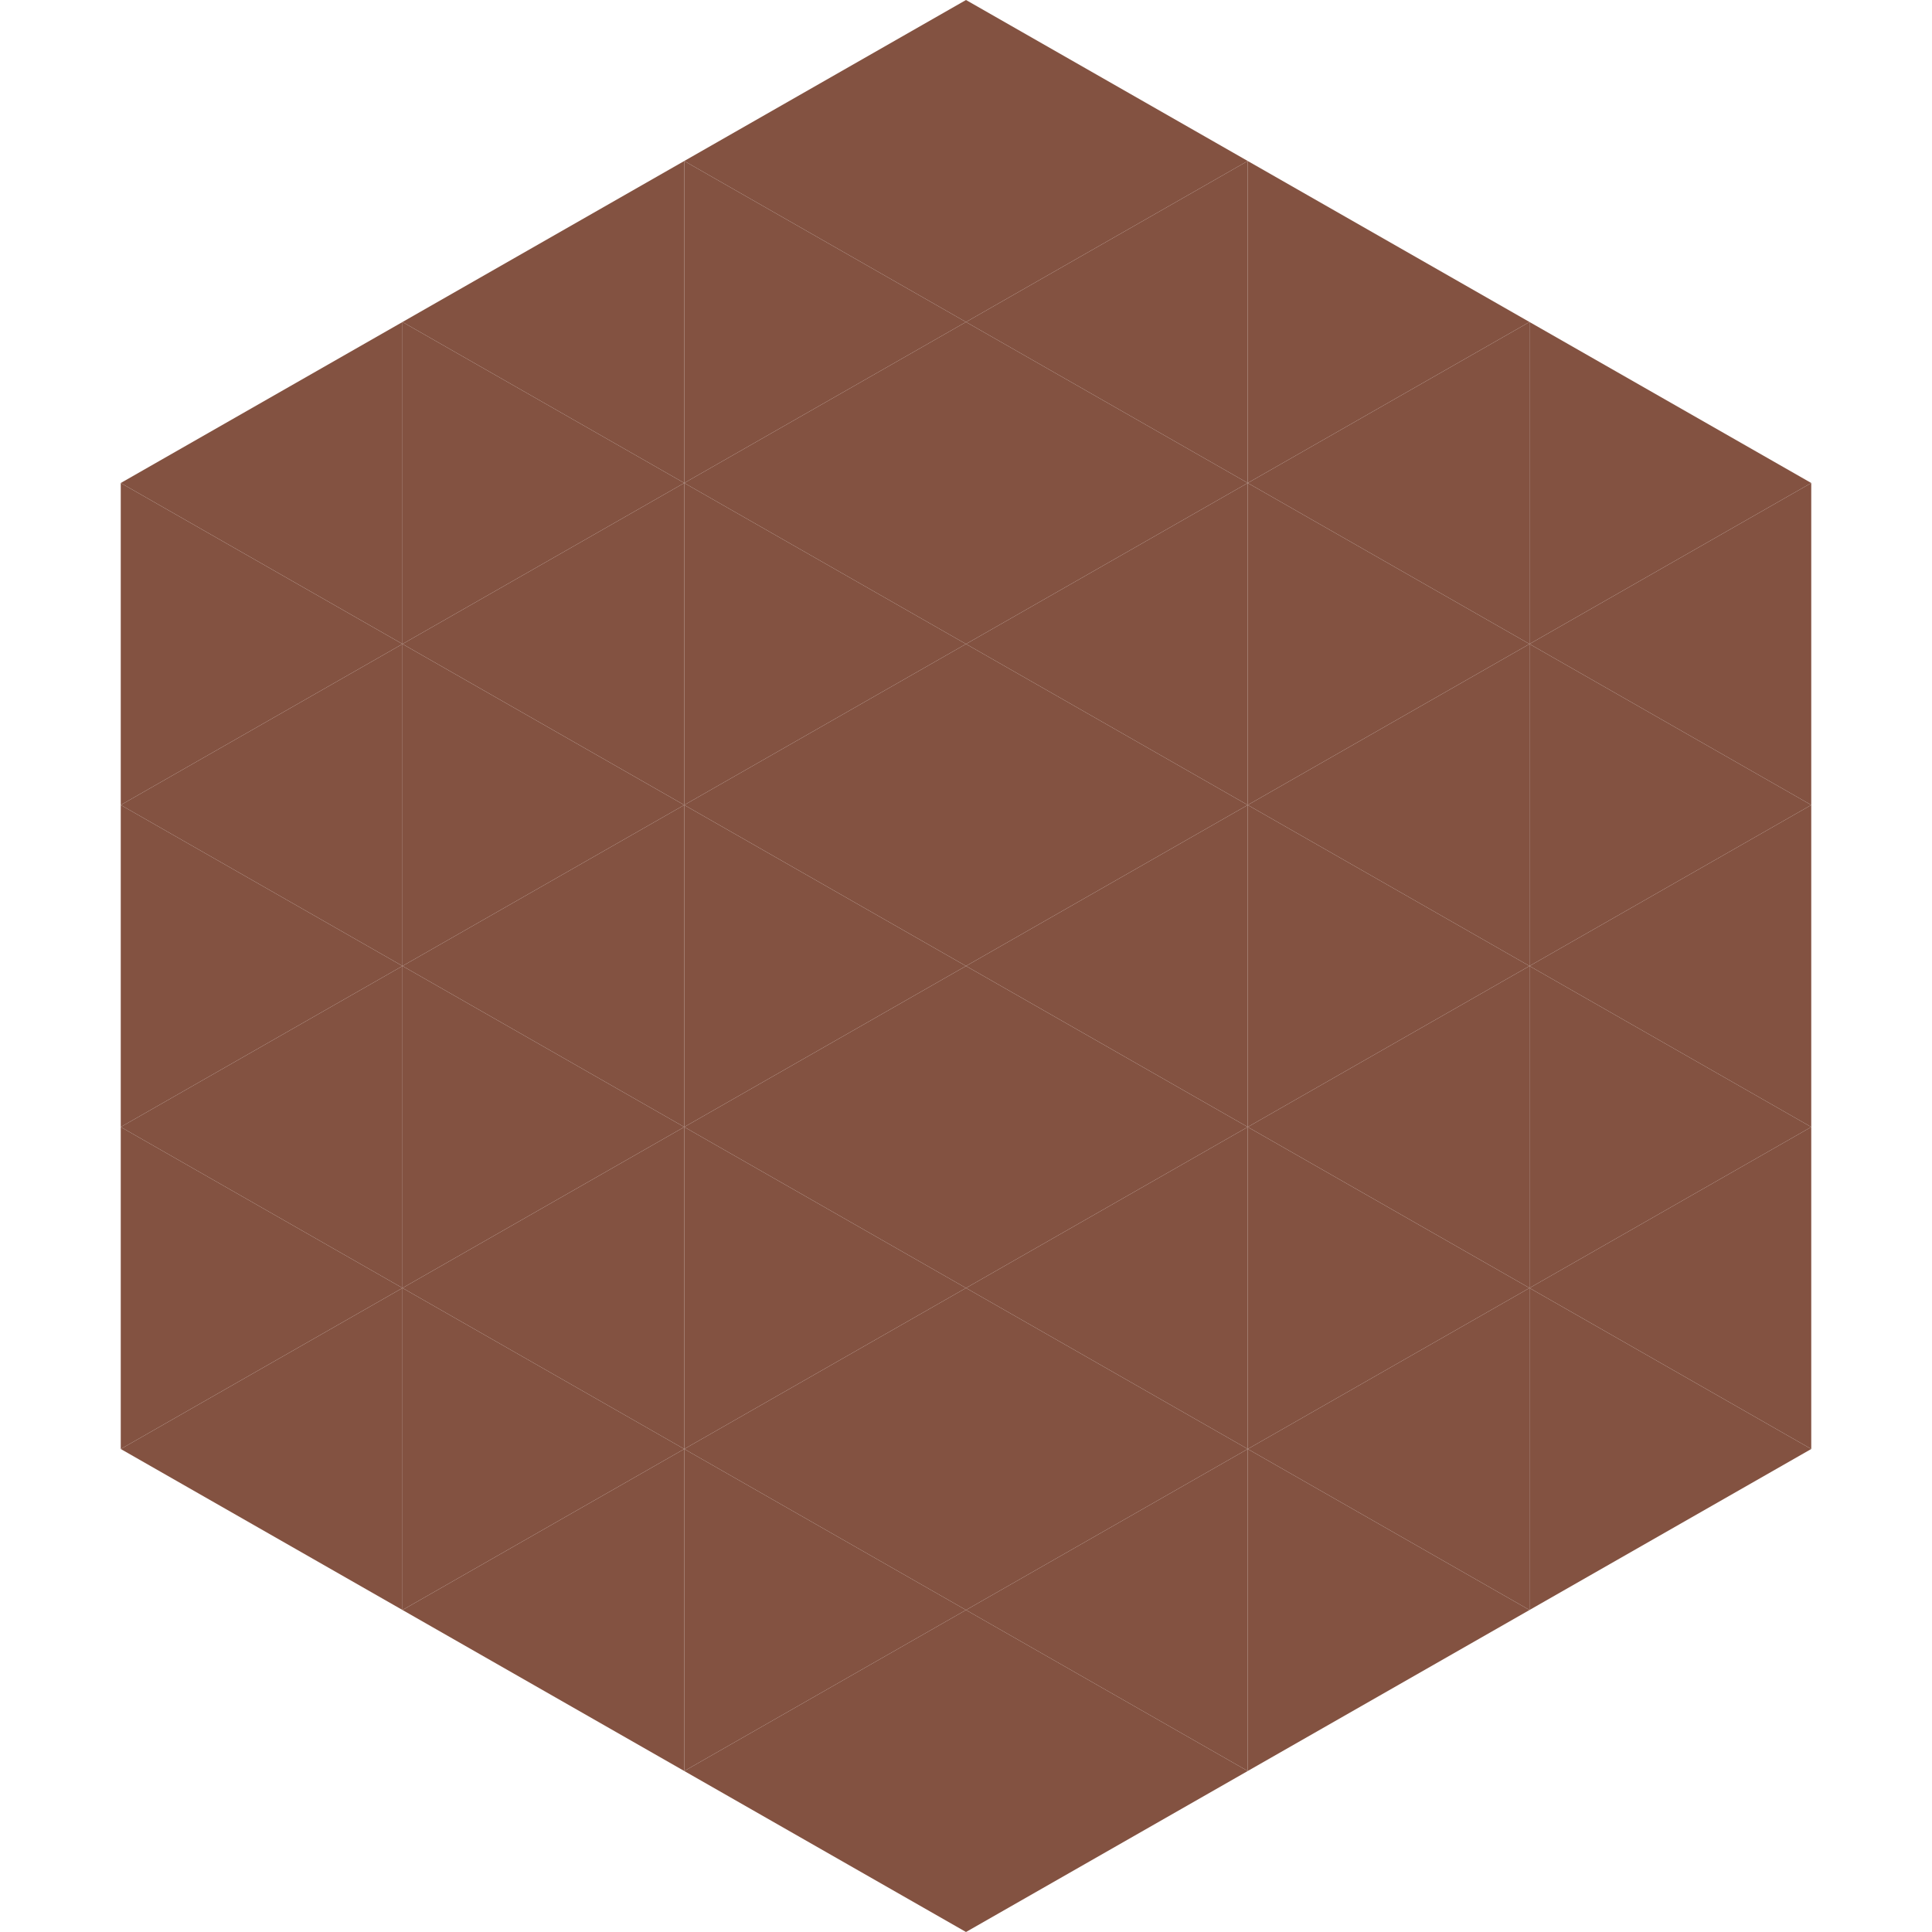 <?xml version="1.0"?>
<!-- Generated by SVGo -->
<svg width="240" height="240"
     xmlns="http://www.w3.org/2000/svg"
     xmlns:xlink="http://www.w3.org/1999/xlink">
<polygon points="50,40 15,60 50,80" style="fill:rgb(131,82,65)" />
<polygon points="190,40 225,60 190,80" style="fill:rgb(131,82,65)" />
<polygon points="15,60 50,80 15,100" style="fill:rgb(131,82,65)" />
<polygon points="225,60 190,80 225,100" style="fill:rgb(131,82,65)" />
<polygon points="50,80 15,100 50,120" style="fill:rgb(131,82,65)" />
<polygon points="190,80 225,100 190,120" style="fill:rgb(131,82,65)" />
<polygon points="15,100 50,120 15,140" style="fill:rgb(131,82,65)" />
<polygon points="225,100 190,120 225,140" style="fill:rgb(131,82,65)" />
<polygon points="50,120 15,140 50,160" style="fill:rgb(131,82,65)" />
<polygon points="190,120 225,140 190,160" style="fill:rgb(131,82,65)" />
<polygon points="15,140 50,160 15,180" style="fill:rgb(131,82,65)" />
<polygon points="225,140 190,160 225,180" style="fill:rgb(131,82,65)" />
<polygon points="50,160 15,180 50,200" style="fill:rgb(131,82,65)" />
<polygon points="190,160 225,180 190,200" style="fill:rgb(131,82,65)" />
<polygon points="15,180 50,200 15,220" style="fill:rgb(255,255,255); fill-opacity:0" />
<polygon points="225,180 190,200 225,220" style="fill:rgb(255,255,255); fill-opacity:0" />
<polygon points="50,0 85,20 50,40" style="fill:rgb(255,255,255); fill-opacity:0" />
<polygon points="190,0 155,20 190,40" style="fill:rgb(255,255,255); fill-opacity:0" />
<polygon points="85,20 50,40 85,60" style="fill:rgb(131,82,65)" />
<polygon points="155,20 190,40 155,60" style="fill:rgb(131,82,65)" />
<polygon points="50,40 85,60 50,80" style="fill:rgb(131,82,65)" />
<polygon points="190,40 155,60 190,80" style="fill:rgb(131,82,65)" />
<polygon points="85,60 50,80 85,100" style="fill:rgb(131,82,65)" />
<polygon points="155,60 190,80 155,100" style="fill:rgb(131,82,65)" />
<polygon points="50,80 85,100 50,120" style="fill:rgb(131,82,65)" />
<polygon points="190,80 155,100 190,120" style="fill:rgb(131,82,65)" />
<polygon points="85,100 50,120 85,140" style="fill:rgb(131,82,65)" />
<polygon points="155,100 190,120 155,140" style="fill:rgb(131,82,65)" />
<polygon points="50,120 85,140 50,160" style="fill:rgb(131,82,65)" />
<polygon points="190,120 155,140 190,160" style="fill:rgb(131,82,65)" />
<polygon points="85,140 50,160 85,180" style="fill:rgb(131,82,65)" />
<polygon points="155,140 190,160 155,180" style="fill:rgb(131,82,65)" />
<polygon points="50,160 85,180 50,200" style="fill:rgb(131,82,65)" />
<polygon points="190,160 155,180 190,200" style="fill:rgb(131,82,65)" />
<polygon points="85,180 50,200 85,220" style="fill:rgb(131,82,65)" />
<polygon points="155,180 190,200 155,220" style="fill:rgb(131,82,65)" />
<polygon points="120,0 85,20 120,40" style="fill:rgb(131,82,65)" />
<polygon points="120,0 155,20 120,40" style="fill:rgb(131,82,65)" />
<polygon points="85,20 120,40 85,60" style="fill:rgb(131,82,65)" />
<polygon points="155,20 120,40 155,60" style="fill:rgb(131,82,65)" />
<polygon points="120,40 85,60 120,80" style="fill:rgb(131,82,65)" />
<polygon points="120,40 155,60 120,80" style="fill:rgb(131,82,65)" />
<polygon points="85,60 120,80 85,100" style="fill:rgb(131,82,65)" />
<polygon points="155,60 120,80 155,100" style="fill:rgb(131,82,65)" />
<polygon points="120,80 85,100 120,120" style="fill:rgb(131,82,65)" />
<polygon points="120,80 155,100 120,120" style="fill:rgb(131,82,65)" />
<polygon points="85,100 120,120 85,140" style="fill:rgb(131,82,65)" />
<polygon points="155,100 120,120 155,140" style="fill:rgb(131,82,65)" />
<polygon points="120,120 85,140 120,160" style="fill:rgb(131,82,65)" />
<polygon points="120,120 155,140 120,160" style="fill:rgb(131,82,65)" />
<polygon points="85,140 120,160 85,180" style="fill:rgb(131,82,65)" />
<polygon points="155,140 120,160 155,180" style="fill:rgb(131,82,65)" />
<polygon points="120,160 85,180 120,200" style="fill:rgb(131,82,65)" />
<polygon points="120,160 155,180 120,200" style="fill:rgb(131,82,65)" />
<polygon points="85,180 120,200 85,220" style="fill:rgb(131,82,65)" />
<polygon points="155,180 120,200 155,220" style="fill:rgb(131,82,65)" />
<polygon points="120,200 85,220 120,240" style="fill:rgb(131,82,65)" />
<polygon points="120,200 155,220 120,240" style="fill:rgb(131,82,65)" />
<polygon points="85,220 120,240 85,260" style="fill:rgb(255,255,255); fill-opacity:0" />
<polygon points="155,220 120,240 155,260" style="fill:rgb(255,255,255); fill-opacity:0" />
</svg>
